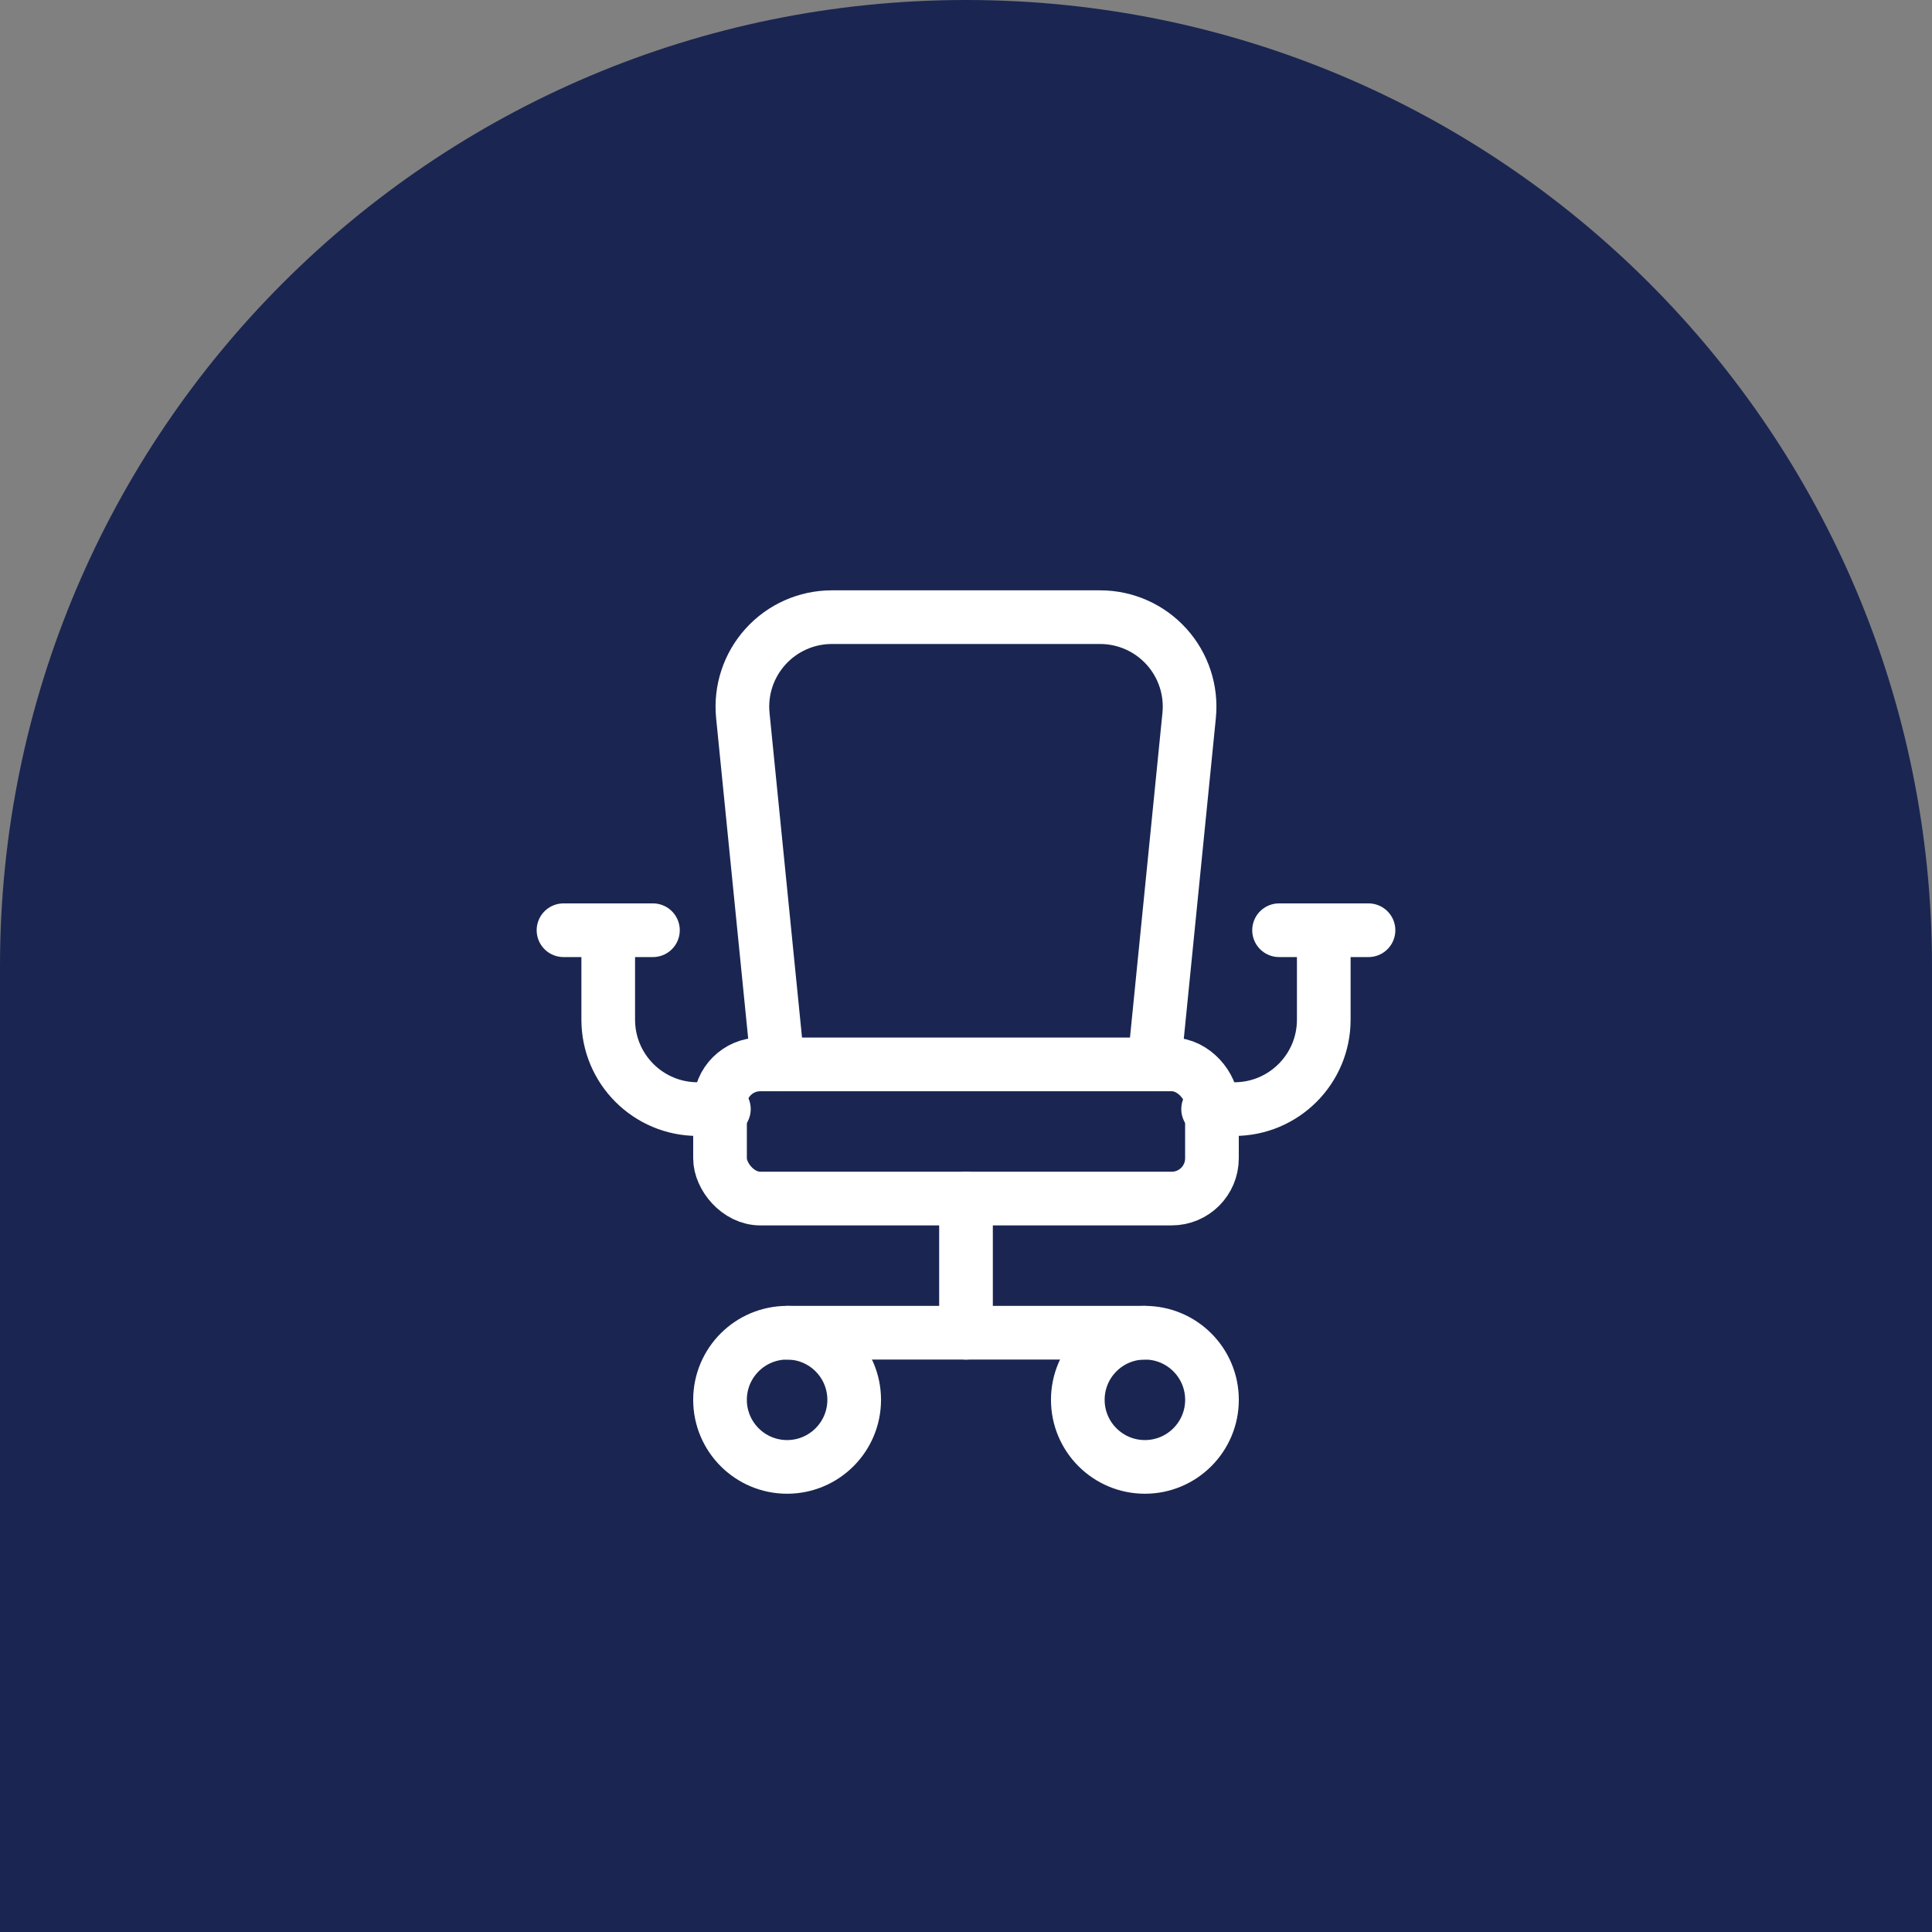 <svg width="72" height="72" viewBox="0 0 72 72" fill="none" xmlns="http://www.w3.org/2000/svg">
<rect x="0" y="0" width="72" height="72" fill="#808080" stroke="none"/>
<path d="M36 -1.57361e-06C16.118 -7.04529e-07 7.04529e-07 16.118 1.57361e-06 36L3.14722e-06 72L72 72L72 36C72 16.118 55.882 -2.44269e-06 36 -1.57361e-06Z" fill="#1A2651"/>
<circle cx="29.333" cy="52.167" r="2.5" stroke="white" stroke-width="2" stroke-linecap="round" stroke-linejoin="round"/>
<circle cx="42.667" cy="52.167" r="2.5" stroke="white" stroke-width="2" stroke-linecap="round" stroke-linejoin="round"/>
<path d="M42.666 49.667H29.333" stroke="white" stroke-width="2" stroke-linecap="round" stroke-linejoin="round"/>
<path d="M36 44.667V49.667" stroke="white" stroke-width="2" stroke-linecap="round" stroke-linejoin="round"/>
<path d="M49.333 34.667V38C49.333 39.841 47.841 41.333 46 41.333H45.023" stroke="white" stroke-width="2" stroke-linecap="round" stroke-linejoin="round"/>
<path d="M47.667 34.667H51" stroke="white" stroke-width="2" stroke-linecap="round" stroke-linejoin="round"/>
<path d="M22.667 34.667V38C22.667 39.841 24.159 41.333 26 41.333H26.977" stroke="white" stroke-width="2" stroke-linecap="round" stroke-linejoin="round"/>
<rect x="26.833" y="39.667" width="18.333" height="5" rx="1.5" stroke="white" stroke-width="2" stroke-linecap="round" stroke-linejoin="round"/>
<path d="M28.984 39.667L27.683 26.665C27.59 25.728 27.897 24.795 28.529 24.097C29.161 23.398 30.059 23 31 23H41C41.941 23 42.839 23.398 43.471 24.097C44.103 24.795 44.41 25.728 44.316 26.665L43.016 39.667" stroke="white" stroke-width="2" stroke-linecap="round" stroke-linejoin="round"/>
<path d="M24.333 34.667H21" stroke="white" stroke-width="2" stroke-linecap="round" stroke-linejoin="round"/>
</svg>
